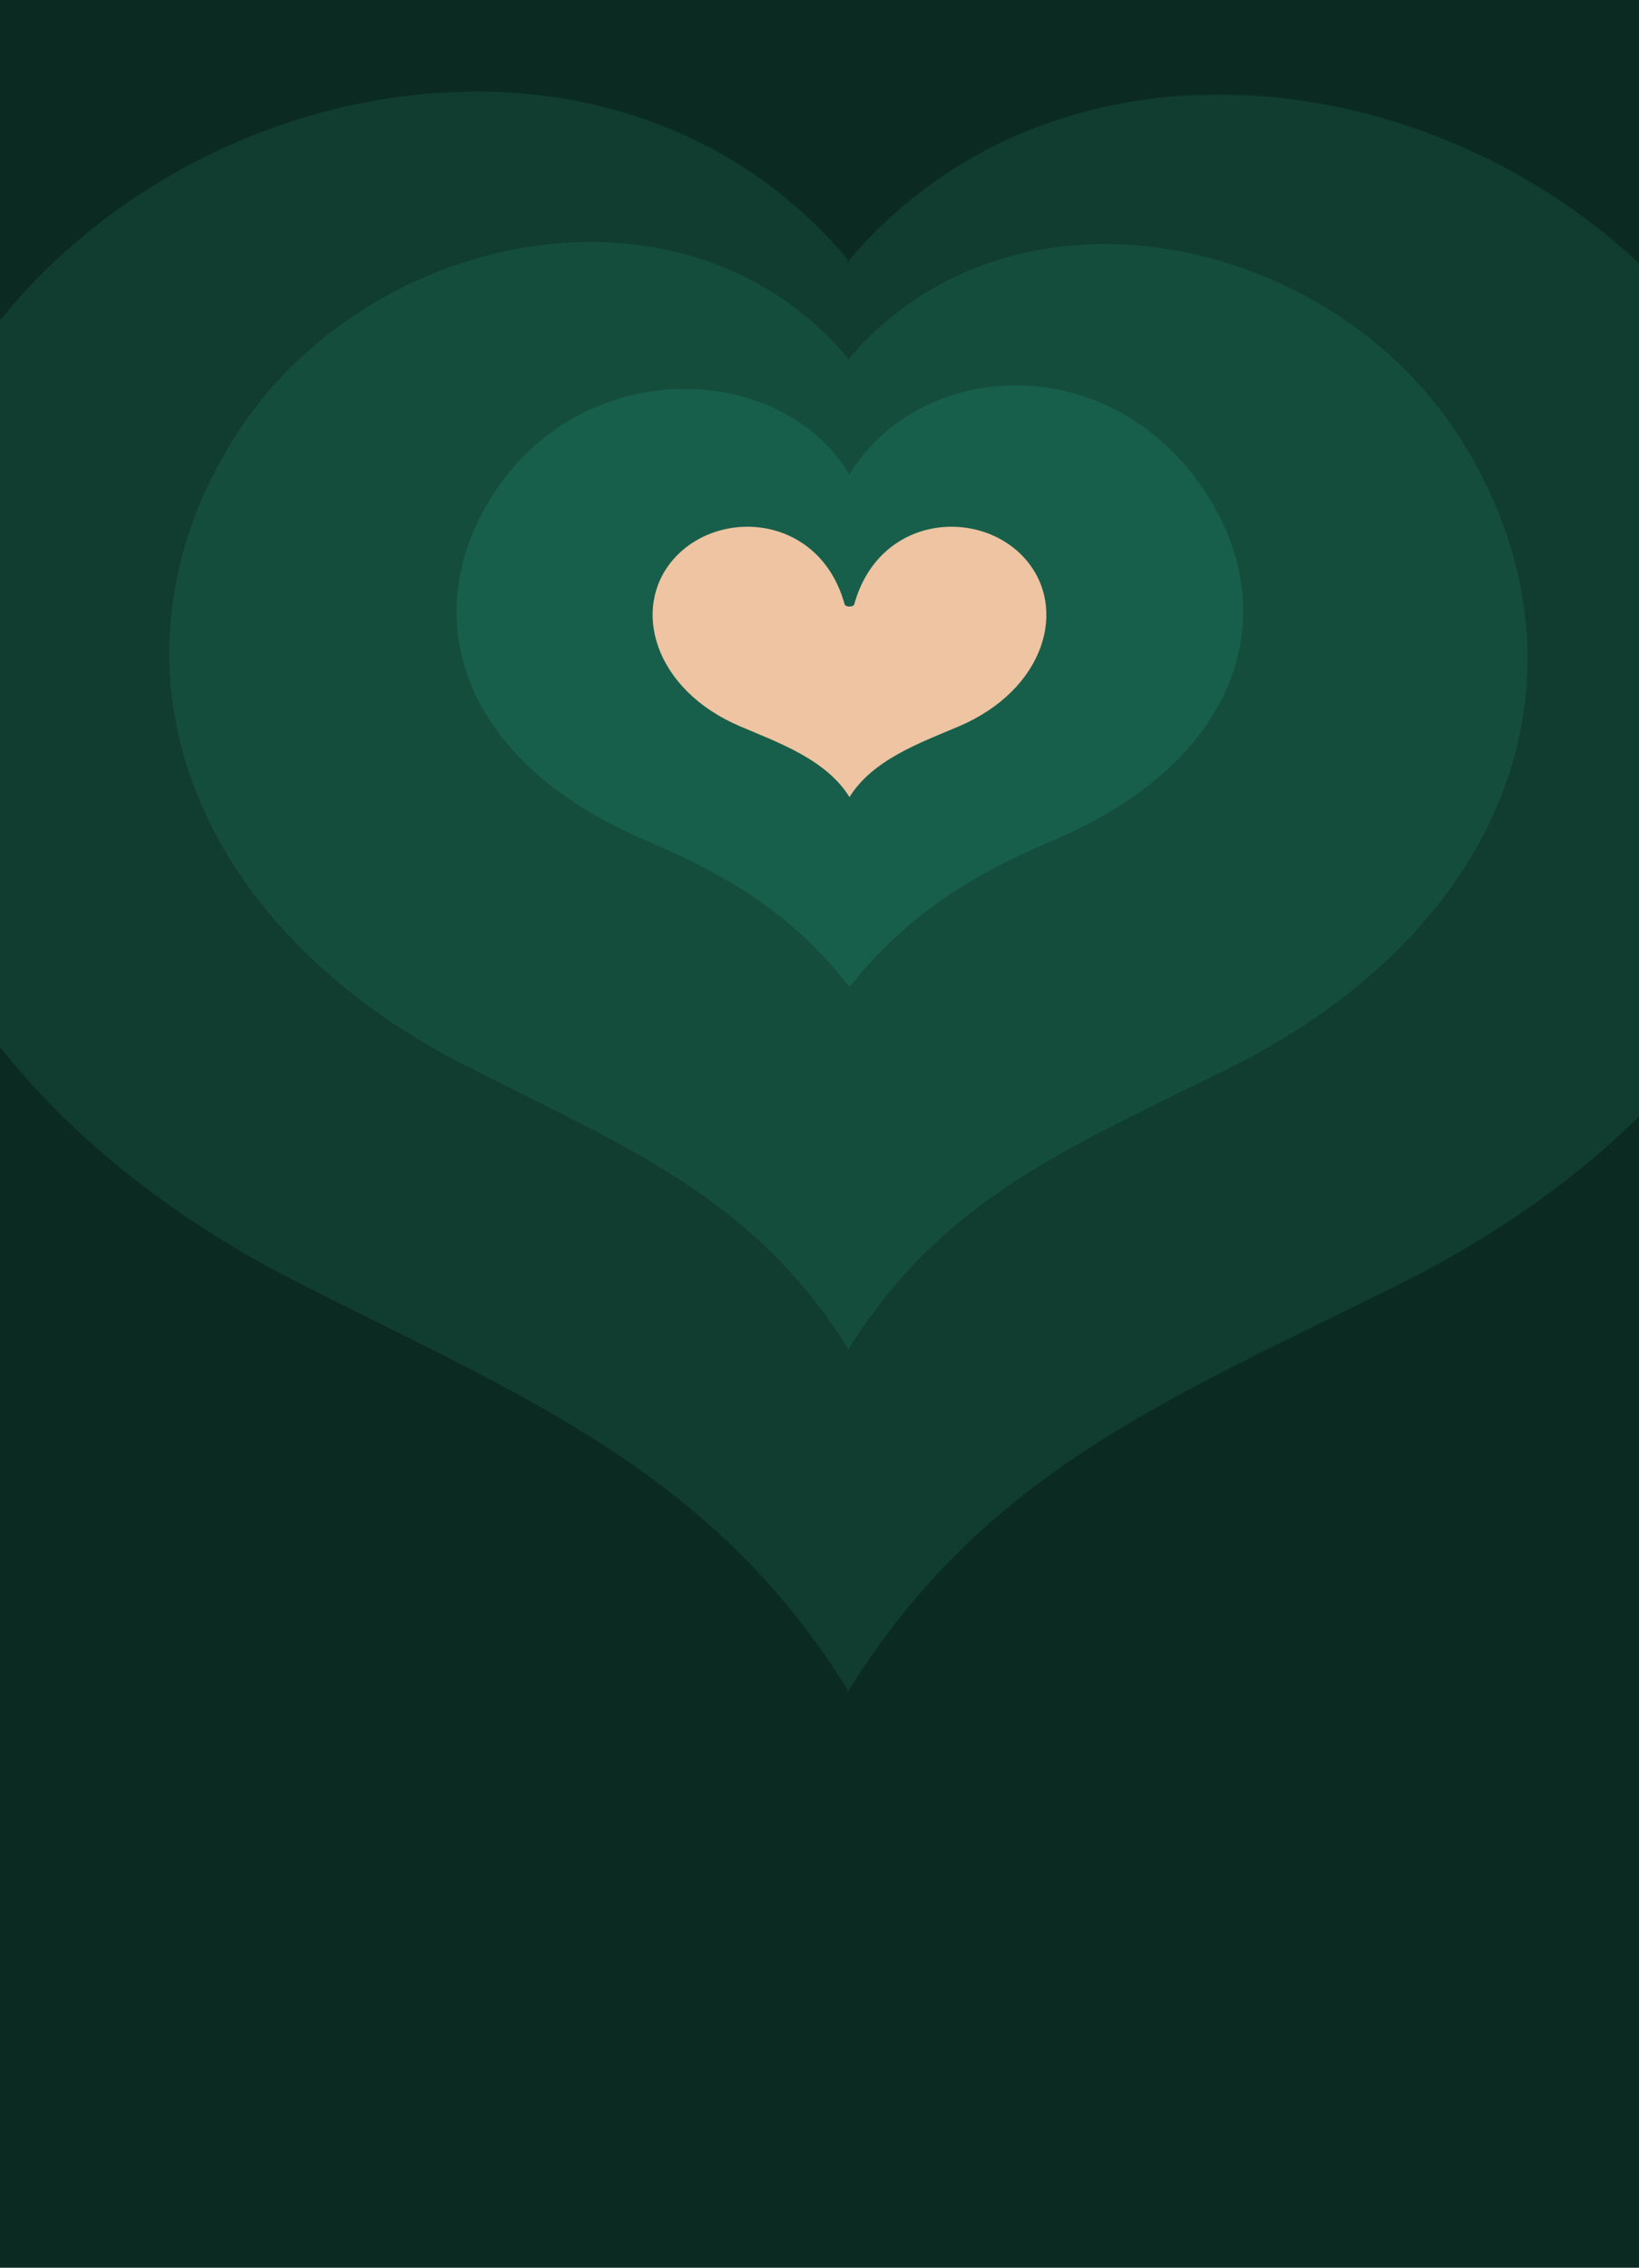 <svg width="389" height="538" viewBox="0 0 389 538" fill="none" xmlns="http://www.w3.org/2000/svg">
<g clip-path="url(#clip0_2375_5004)">
<rect width="389" height="538" fill="#0B2B22"/>
<g filter="url(#filter0_i_2375_5004)">
<path d="M201.064 58.789L201.063 57.639C201.063 57.485 201.007 57.334 200.906 57.215C144.485 -9.364 35.044 13.821 -9.478 85.351C-57.428 162.388 -25.002 251.442 70.338 300.051C123.177 326.991 168.627 344.564 200.962 396.519L201.124 397.495C233.473 345.351 276.749 328.235 331.909 300.767C429.523 252.158 459.675 163.104 411.725 86.066C367.193 14.519 257.709 -8.659 201.3 57.98C201.225 58.068 201.173 58.176 201.153 58.289L201.064 58.789Z" fill="#113D30"/>
</g>
<g filter="url(#filter1_i_2375_5004)">
<path d="M201.152 81.84L201.152 81.044C201.152 80.937 201.113 80.832 201.043 80.75C161.975 34.649 86.196 50.703 55.368 100.232C22.166 153.575 44.619 215.238 110.635 248.896C147.221 267.55 178.693 279.718 201.082 315.693L201.194 316.369C223.594 280.263 253.558 268.412 291.753 249.392C359.343 215.734 380.221 154.07 347.02 100.728C316.184 51.186 240.375 35.137 201.316 81.28C201.264 81.341 201.228 81.416 201.214 81.494L201.152 81.84Z" fill="#154D3D"/>
</g>
<g filter="url(#filter2_i_2375_5004)">
<path d="M201.611 230.147C215.273 213.082 230.14 203.776 250.078 195.308C294.16 176.588 304.485 142.284 286.925 114.071C264.739 78.426 218.706 80.562 201.589 108.582C185.563 81.662 137.992 79.599 116.536 114.071C98.975 142.284 109.062 176.588 153.143 195.308C173.082 203.776 188.555 213.278 201.611 230.147Z" fill="#175F4B"/>
</g>
<g filter="url(#filter3_di_2375_5004)">
<path d="M201.617 182.106C207.114 173.245 218.291 169.264 227.542 165.335C247.995 156.649 253.573 137.27 243.359 125.634C232.542 113.312 208.634 115.112 202.748 136.373C202.554 137.076 200.661 137.076 200.466 136.373C194.584 115.112 170.692 113.312 159.876 125.634C149.662 137.27 155.24 156.649 175.693 165.335C184.944 169.264 196.12 173.245 201.617 182.106Z" fill="#EEC4A2"/>
</g>
</g>
<defs>
<filter id="filter0_i_2375_5004" x="-31.42" y="17.736" width="465.541" height="383.758" filterUnits="userSpaceOnUse" color-interpolation-filters="sRGB">
<feFlood flood-opacity="0" result="BackgroundImageFix"/>
<feBlend mode="normal" in="SourceGraphic" in2="BackgroundImageFix" result="shape"/>
<feColorMatrix in="SourceAlpha" type="matrix" values="0 0 0 0 0 0 0 0 0 0 0 0 0 0 0 0 0 0 127 0" result="hardAlpha"/>
<feOffset dy="4"/>
<feGaussianBlur stdDeviation="10"/>
<feComposite in2="hardAlpha" operator="arithmetic" k2="-1" k3="1"/>
<feColorMatrix type="matrix" values="0 0 0 0 0 0 0 0 0 0 0 0 0 0 0 0 0 0 0.2 0"/>
<feBlend mode="normal" in2="shape" result="effect1_innerShadow_2375_5004"/>
</filter>
<filter id="filter1_i_2375_5004" x="40.175" y="53.414" width="322.353" height="266.955" filterUnits="userSpaceOnUse" color-interpolation-filters="sRGB">
<feFlood flood-opacity="0" result="BackgroundImageFix"/>
<feBlend mode="normal" in="SourceGraphic" in2="BackgroundImageFix" result="shape"/>
<feColorMatrix in="SourceAlpha" type="matrix" values="0 0 0 0 0 0 0 0 0 0 0 0 0 0 0 0 0 0 127 0" result="hardAlpha"/>
<feOffset dy="4"/>
<feGaussianBlur stdDeviation="10"/>
<feComposite in2="hardAlpha" operator="arithmetic" k2="-1" k3="1"/>
<feColorMatrix type="matrix" values="0 0 0 0 0 0 0 0 0 0 0 0 0 0 0 0 0 0 0.2 0"/>
<feBlend mode="normal" in2="shape" result="effect1_innerShadow_2375_5004"/>
</filter>
<filter id="filter2_i_2375_5004" x="108.363" y="87.436" width="186.68" height="146.711" filterUnits="userSpaceOnUse" color-interpolation-filters="sRGB">
<feFlood flood-opacity="0" result="BackgroundImageFix"/>
<feBlend mode="normal" in="SourceGraphic" in2="BackgroundImageFix" result="shape"/>
<feColorMatrix in="SourceAlpha" type="matrix" values="0 0 0 0 0 0 0 0 0 0 0 0 0 0 0 0 0 0 127 0" result="hardAlpha"/>
<feOffset dy="4"/>
<feGaussianBlur stdDeviation="10"/>
<feComposite in2="hardAlpha" operator="arithmetic" k2="-1" k3="1"/>
<feColorMatrix type="matrix" values="0 0 0 0 0 0 0 0 0 0 0 0 0 0 0 0 0 0 0.2 0"/>
<feBlend mode="normal" in2="shape" result="effect1_innerShadow_2375_5004"/>
</filter>
<filter id="filter3_di_2375_5004" x="134.89" y="103.967" width="133.456" height="104.139" filterUnits="userSpaceOnUse" color-interpolation-filters="sRGB">
<feFlood flood-opacity="0" result="BackgroundImageFix"/>
<feColorMatrix in="SourceAlpha" type="matrix" values="0 0 0 0 0 0 0 0 0 0 0 0 0 0 0 0 0 0 127 0" result="hardAlpha"/>
<feOffset dy="6"/>
<feGaussianBlur stdDeviation="10"/>
<feComposite in2="hardAlpha" operator="out"/>
<feColorMatrix type="matrix" values="0 0 0 0 0 0 0 0 0 0 0 0 0 0 0 0 0 0 0.15 0"/>
<feBlend mode="normal" in2="BackgroundImageFix" result="effect1_dropShadow_2375_5004"/>
<feBlend mode="normal" in="SourceGraphic" in2="effect1_dropShadow_2375_5004" result="shape"/>
<feColorMatrix in="SourceAlpha" type="matrix" values="0 0 0 0 0 0 0 0 0 0 0 0 0 0 0 0 0 0 127 0" result="hardAlpha"/>
<feOffset dy="1"/>
<feComposite in2="hardAlpha" operator="arithmetic" k2="-1" k3="1"/>
<feColorMatrix type="matrix" values="0 0 0 0 1 0 0 0 0 1 0 0 0 0 1 0 0 0 0.05 0"/>
<feBlend mode="normal" in2="shape" result="effect2_innerShadow_2375_5004"/>
</filter>
<clipPath id="clip0_2375_5004">
<rect width="389" height="538" fill="white"/>
</clipPath>
</defs>
</svg>
